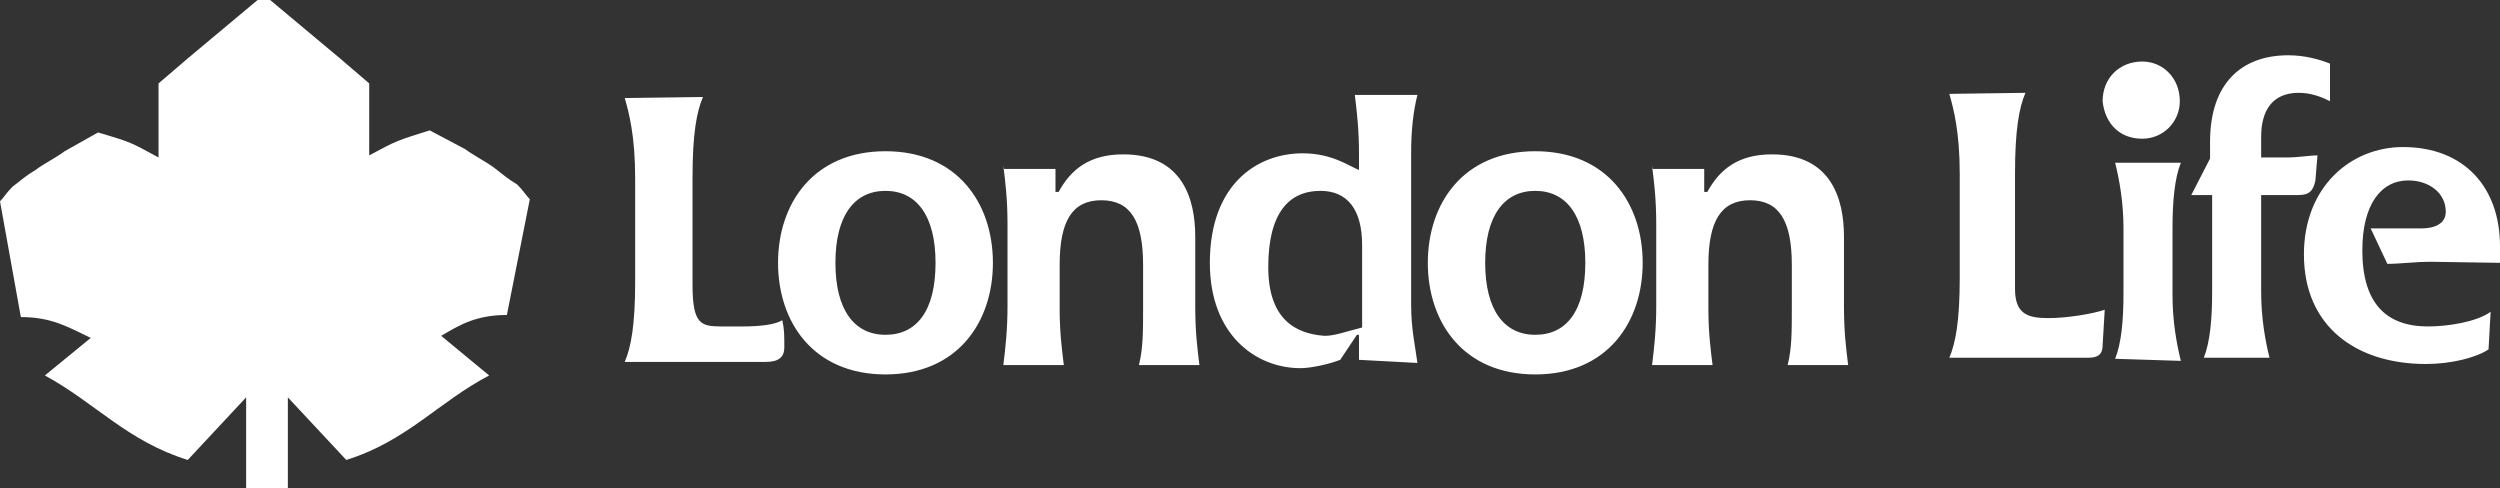 <?xml version="1.0" encoding="utf-8"?>
<!-- Generator: Adobe Illustrator 19.1.0, SVG Export Plug-In . SVG Version: 6.00 Build 0)  -->
<svg version="1.1" id="Layer_1" xmlns="http://www.w3.org/2000/svg" xmlns:xlink="http://www.w3.org/1999/xlink" x="0px" y="0px"
	 viewBox="32 64.2 239.7 46.8" style="enable-background:new 32 64.2 239.7 46.8;" xml:space="preserve">
<rect x="32" y="64.2" width="239.7" height="46.8" fill="#333333" stroke="none"/>
<style type="text/css">
	.st0{fill:#FFFFFF;}
</style>
<g id="Main_1_">
	<g>
		<path class="st0" d="M80.6,94.4l2.2-11.1c-0.4-0.4-0.6-0.8-1.2-1.4c-1-0.6-1.4-1-2.2-1.6s-2-1.2-2.8-1.8l-3.4-1.8
			c-3.2,1-3.2,1-5.8,2.4v-6.9l-2.8-2.4l-6.7-5.6h-0.6h-0.6L50,69.8l-2.8,2.4v7.1c-2.6-1.4-2.4-1.4-5.8-2.4l-3.2,1.8
			c-0.8,0.6-2,1.2-2.8,1.8c-1,0.6-1.4,1-2.2,1.6c-0.6,0.6-0.8,1-1.2,1.4l2,11.1c3,0,4.6,1,6.7,2l-4.4,3.6c4.8,2.6,7.9,6.3,13.7,8.1
			l5.6-6v8.7c0.6,0,1.2,0,2,0s1.2,0,2,0v-8.7l5.6,6c5.8-1.8,8.9-5.6,13.7-8.1l-4.6-3.8C76,95.4,77.6,94.4,80.6,94.4L80.6,94.4z"/>
		<g>
			<g>
				<path class="st0" d="M237.4,77.5c2,0,3.6-1.6,3.6-3.6c0-2.2-1.6-3.8-3.6-3.8c-2.2,0-3.8,1.6-3.8,3.8
					C233.8,75.9,235.1,77.5,237.4,77.5L237.4,77.5z M271.7,89.4c0-0.4,0-1,0-1.6c0-5.6-3.4-9.5-9.3-9.5c-5,0-9.5,3.8-9.5,10.3
					c0,6.9,5,10.5,11.7,10.5c2.4,0,4.8-0.6,6-1.4l0.2-3.6c-1.4,1-4.2,1.4-6,1.4c-4,0-6.3-2.2-6.3-7.3c0-4.4,1.8-6.7,4.4-6.7
					c2,0,3.6,1.2,3.6,3c0,1-0.8,1.6-2.4,1.6c-1.4,0-3,0-4.8,0l1.6,3.4c1.2,0,2.6-0.2,4.2-0.2L271.7,89.4L271.7,89.4z M179.2,82.5
					c3,0,4.8,2.4,4.8,6.9c0,4.6-1.8,6.9-4.8,6.9s-4.8-2.4-4.8-6.9S176.2,82.5,179.2,82.5L179.2,82.5z M179.2,78.7
					c-6.9,0-10.3,5-10.3,10.7s3.4,10.7,10.3,10.7c6.9,0,10.3-5,10.3-10.7S186.1,78.7,179.2,78.7L179.2,78.7z M242.1,82.9h2v9.3
					c0,2.6-0.2,4.8-0.8,6.3h6.3c-0.4-1.6-0.8-3.8-0.8-6.3v-9.3h3.6c1,0,1.4-0.4,1.6-1.4l0.2-2.4c-0.8,0-1.8,0.2-3,0.2h-2.4v-2
					c0-2.4,1-4.2,3.6-4.2c1.2,0,2.2,0.4,3,0.8v-3.6c-1-0.4-2.4-0.8-4-0.8c-4.4,0-7.5,2.6-7.5,8.3v1.6L242.1,82.9L242.1,82.9z
					 M218.9,73.2c0.4,1.4,1,3.6,1,7.7v9.9c0,4.2-0.4,6.3-1,7.7h13.3c0.8,0,1.4-0.2,1.4-1.2l0.2-3.4c-1.2,0.4-3.6,0.8-5.4,0.8
					c-2,0-3.2-0.4-3.2-2.8V80.8c0-4.2,0.4-6.3,1-7.7L218.9,73.2L218.9,73.2z M241.1,98.8c-0.4-1.6-0.8-3.8-0.8-6.3v-6.4
					c0-2.6,0.2-4.8,0.8-6.3h-6.3c0.4,1.6,0.8,3.8,0.8,6.3v6.2c0,2.6-0.2,4.8-0.8,6.3L241.1,98.8L241.1,98.8z M116.9,78.7
					c-6.9,0-10.3,5-10.3,10.7s3.4,10.7,10.3,10.7c6.9,0,10.3-5,10.3-10.7S123.8,78.7,116.9,78.7L116.9,78.7z M116.9,82.5
					c3,0,4.8,2.4,4.8,6.9c0,4.6-1.8,6.9-4.8,6.9s-4.8-2.4-4.8-6.9S113.9,82.5,116.9,82.5L116.9,82.5z M153.6,89.8c0-5.2,2-7.3,5-7.3
					c2.6,0,4,1.8,4,5.2v7.9c-1.6,0.4-2.6,0.8-3.6,0.8C156.2,96.2,153.6,94.8,153.6,89.8L153.6,89.8z M167.9,99
					c-0.2-1.6-0.6-3.2-0.6-5.6V78.9c0-2.2,0.2-4,0.6-5.6h-6c0.2,1.6,0.4,3.4,0.4,5.6v1.6c-1-0.4-2.6-1.6-5.4-1.6
					c-4.4,0-8.9,3-8.9,10.5c0,6.9,4.4,10.1,8.7,10.1c1,0,2.8-0.4,3.8-0.8l1.6-2.4h0.2v2.4L167.9,99L167.9,99z M190.4,80.1
					c0.2,1.6,0.4,3.2,0.4,5.6v7.9c0,2.2-0.2,4-0.4,5.6h5.8c-0.2-1.6-0.4-3.2-0.4-5.4v-4.2c0-4.2,1.2-6.2,4-6.2s4,2,4,6.2v4.2
					c0,2.2,0,3.8-0.4,5.4h5.8c-0.2-1.6-0.4-3.2-0.4-5.6v-6.7c0-3.6-1.2-7.9-6.9-7.9c-3.2,0-5,1.4-6.2,3.6h-0.3v-2.2h-5L190.4,80.1
					L190.4,80.1z M128.2,80.1c0.2,1.6,0.4,3.2,0.4,5.6v7.9c0,2.2-0.2,4-0.4,5.6h5.8c-0.2-1.6-0.4-3.2-0.4-5.4v-4.2
					c0-4.2,1.2-6.2,4-6.2s4,2,4,6.2v4.2c0,2.2,0,3.8-0.4,5.4h5.8c-0.2-1.6-0.4-3.2-0.4-5.6v-6.7c0-3.6-1.2-7.9-6.9-7.9
					c-3.2,0-5,1.4-6.2,3.6h-0.3v-2.2h-5L128.2,80.1L128.2,80.1z M91.9,73.6c0.4,1.4,1,3.6,1,7.7v9.9c0,4.2-0.4,6.3-1,7.7h13.5
					c1.2,0,1.8-0.4,1.8-1.4c0-1.2,0-1.8-0.2-2.6c-0.6,0.4-2,0.6-3.8,0.6h-2c-2,0-2.8-0.2-2.8-4V81.2c0-4.2,0.4-6.3,1-7.7L91.9,73.6
					L91.9,73.6z"/>
			</g>
		</g>
	</g>
</g>
</svg>
